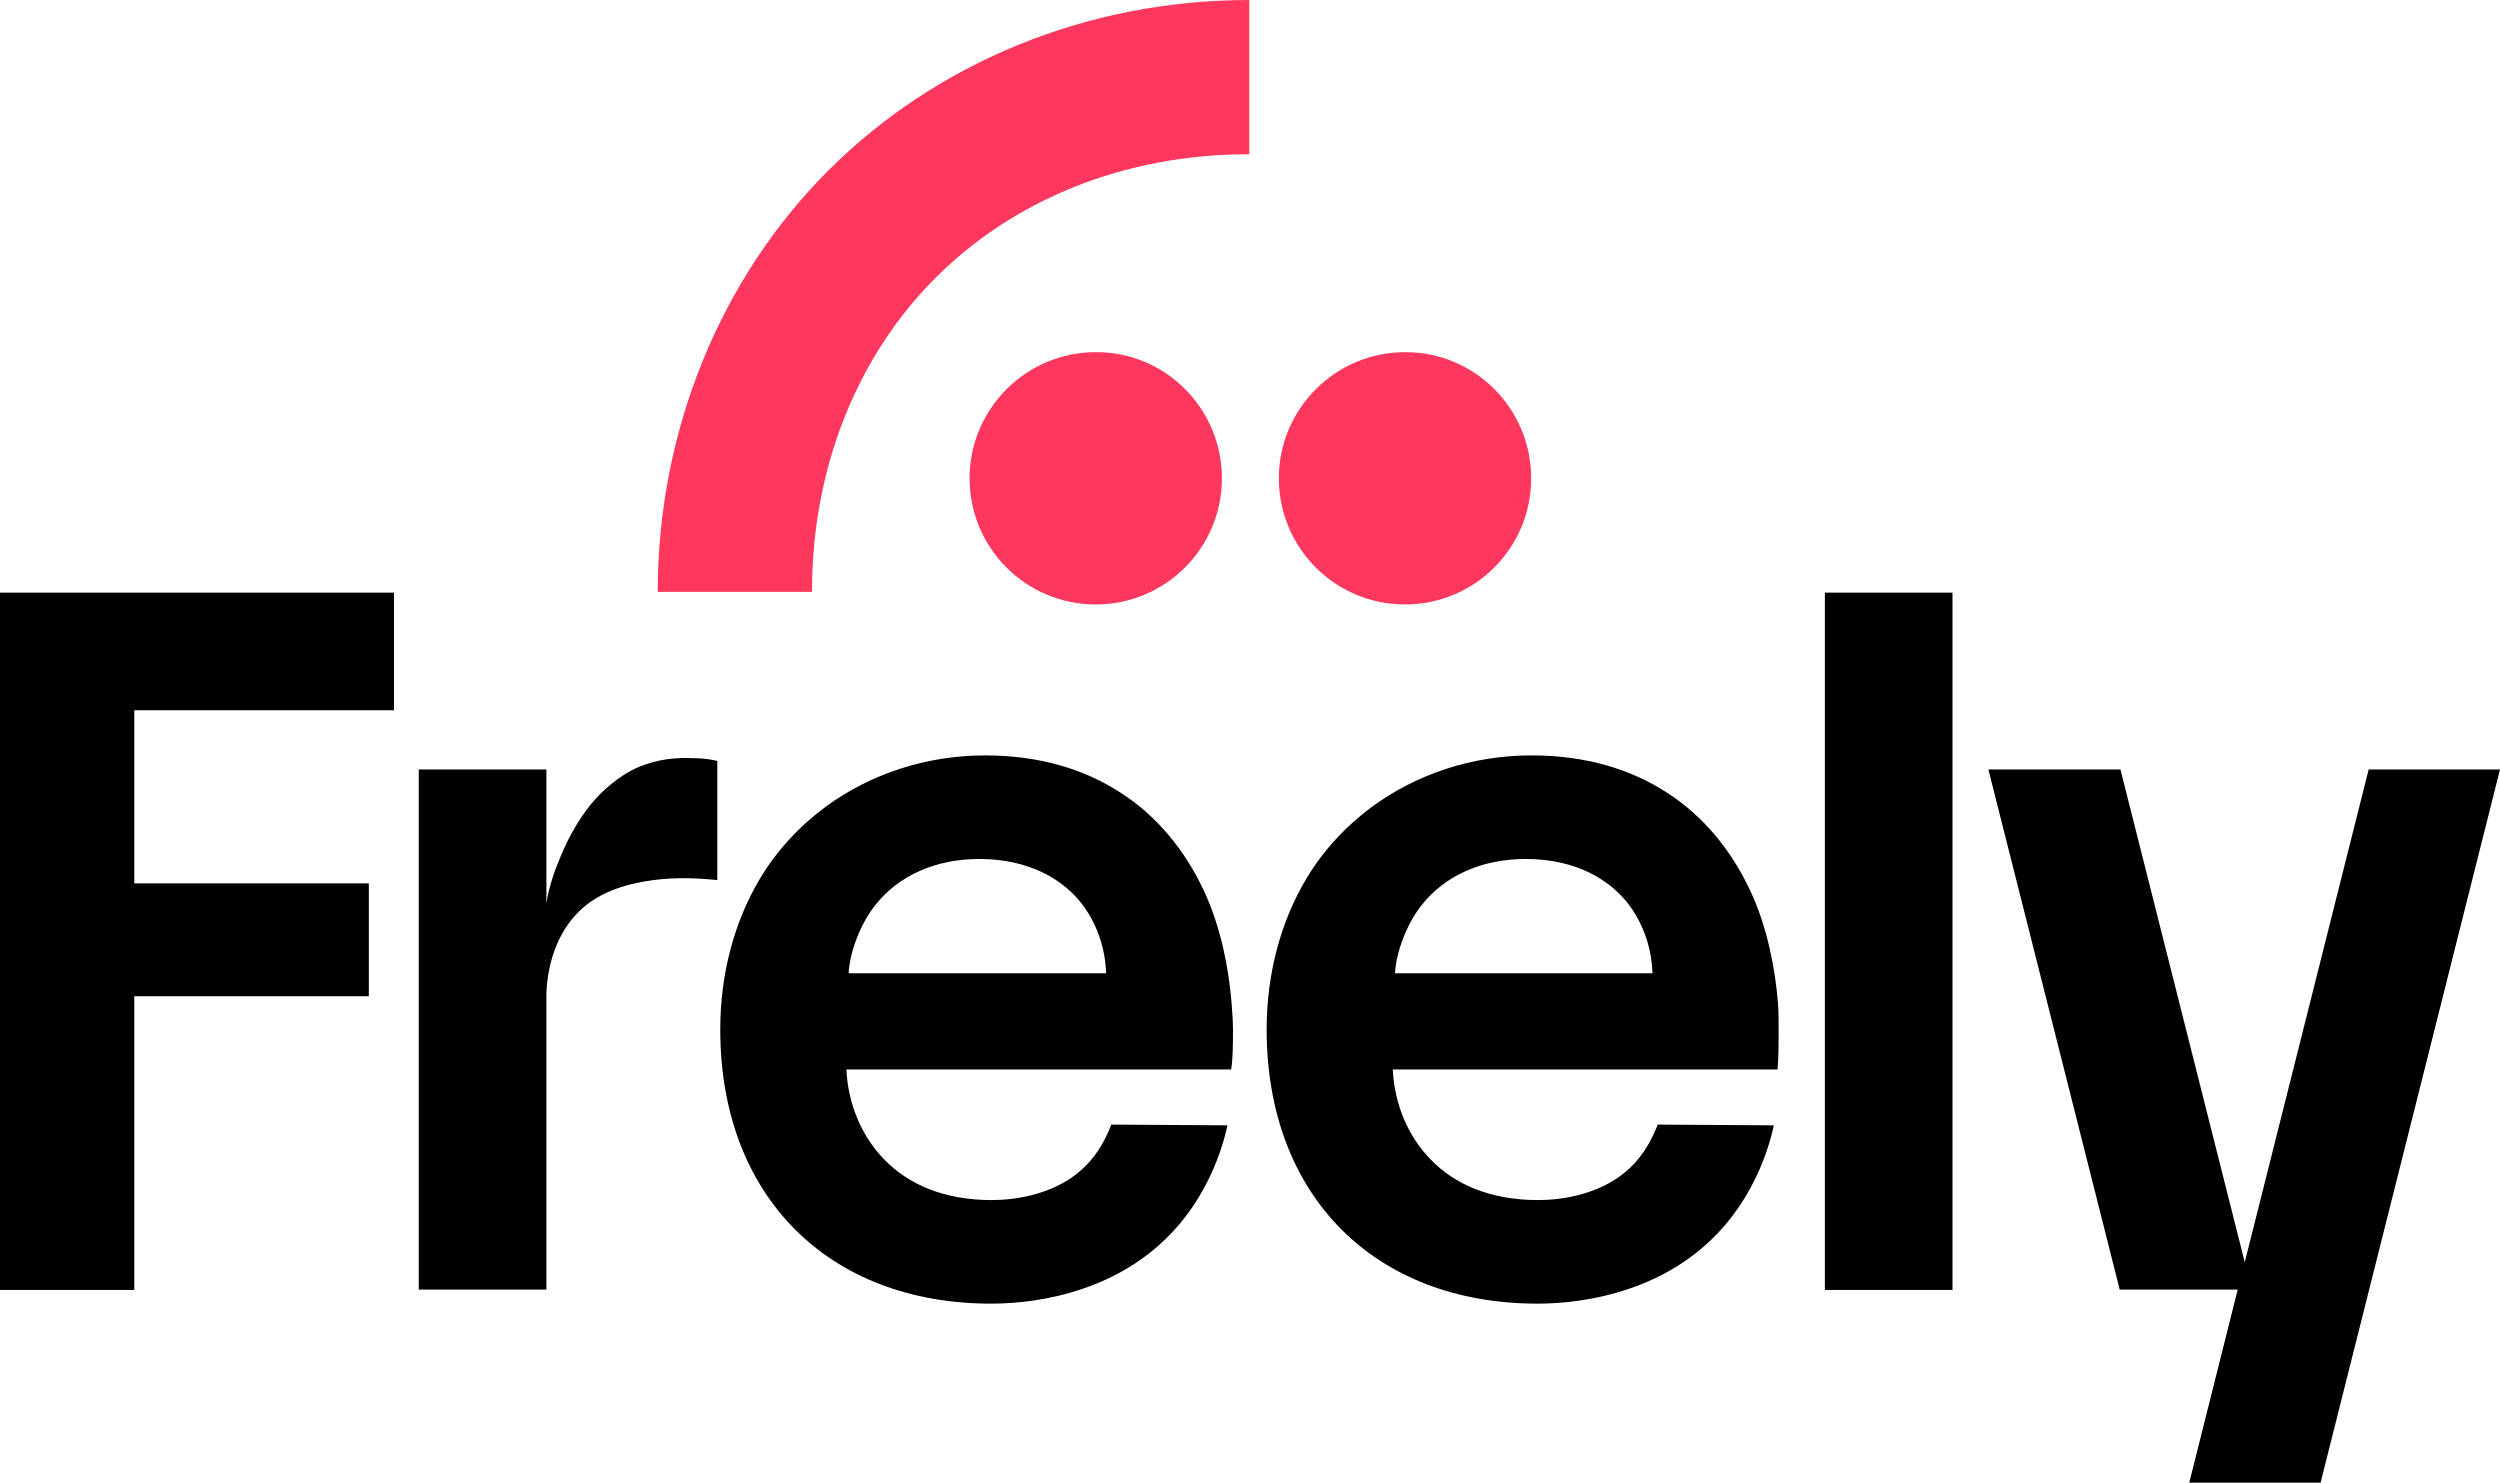 <?xml version="1.0" encoding="utf-8"?>
<!-- Generator: Adobe Illustrator 24.2.3, SVG Export Plug-In . SVG Version: 6.00 Build 0)  -->
<svg version="1.1" id="Layer_1" xmlns:svg="http://www.w3.org/2000/svg"
	 xmlns="http://www.w3.org/2000/svg" xmlns:xlink="http://www.w3.org/1999/xlink" x="0px" y="0px" viewBox="0 0 675.8 400.9"
	 style="enable-background:new 0 0 675.8 400.9;" xml:space="preserve">
<style type="text/css">
	.st0{fill:#FE375E;}
</style>
<g>
	<path class="st0" d="M413.9,129.3c0,18.9-15.3,34.1-34.1,34.1l0,0c-18.9,0-34.1-15.3-34.1-34.1s15.3-34.1,34.1-34.1
		C398.6,95.1,413.9,110.4,413.9,129.3L413.9,129.3z"/>
	<path class="st0" d="M330.3,129.3c0,18.9-15.3,34.1-34.1,34.1c-18.9,0-34.1-15.3-34.1-34.1s15.3-34.1,34.1-34.1
		C315,95.1,330.3,110.4,330.3,129.3z"/>
	<path class="st0" d="M337.7,0c-44.2,0-84.9,17.2-113.8,46.1c-29.2,29.2-46.1,70.4-46.1,113.9v0h41.7c0,0,0-0.1,0-0.1
		c0-33.9,12.5-63.9,33.4-84.8s50.7-33.4,84.6-33.4c0.1,0,0.1,0,0.2,0V0z"/>
	<path d="M0,160.2v188.5h36.3v-79.4h63.4v-30.5H36.3V192h70.2v-31.8H35.2H0z"/>
	<path d="M493.3,160.2h34.5v188.5h-34.5V160.2z"/>
	<path d="M185.8,204.9c-1.1,0-2.2,0-3.2,0.1c-3,0.2-5.7,0.8-8.3,1.7c-3.3,1.1-6.4,3.1-9,5.2c-5.5,4.4-8.9,9.7-11.7,15.1
		c-1.6,3.2-2.8,6.3-3.7,8.7c-1.9,5.4-2.2,8.6-2.2,8.6V208h-34.5v140.6h34.5v-80.3c0.2-4.7,1.5-14.5,8.5-21.6
		c3.8-3.9,9.3-6.8,17.3-8.3c7-1.3,13.5-1.2,20.4-0.5v-32.2c-1.7-0.4-3.2-0.6-4.7-0.7C188,205,186.9,204.9,185.8,204.9L185.8,204.9z"
		/>
	<path d="M537.5,208L573,348.6h31.9l-13.1,52.2h35.5L675.8,208h-35.5l-33.5,133.2L573.2,208H537.5z"/>
	<path d="M266.3,204.2c-16.1,0-31.1,5.1-43,13.8c-7.2,5.3-13.3,11.9-17.8,19.4c-7,11.7-10.8,25.8-10.8,40.9
		c0,45.1,29.3,74.1,73.2,74.1c6.8,0,15.6-0.9,24.7-4c12.8-4.3,25-12.7,32.9-27.3c3.7-6.8,5.5-13.1,6.3-16.9l-31.4-0.2
		c-0.3,0.9-0.7,1.7-1.1,2.6c-2.8,6.1-7.4,11.5-15.1,14.7c-4.3,1.8-9.7,3.1-16.2,3.1c-12.9,0-22.5-4.3-28.9-10.9
		c-6.5-6.6-9.9-15.6-10.3-24.4h104c0.5-3.1,0.5-6.9,0.5-10.7c0-2.3-0.2-5-0.4-7.5c-0.4-4.8-1.1-9.5-2.2-14.4
		c-1.3-5.7-3.1-11.2-5.4-16c-5.1-10.8-12.6-19.9-22.2-26.1C293.2,207.9,280.9,204.2,266.3,204.2z M264.7,232.2
		c13.6,0,23.1,5.6,28.4,13c3.8,5.4,5.7,11.7,5.9,17.9h-69.6c0.3-5.9,3.3-13.5,7.1-18.3C242.8,236.7,252.9,232.2,264.7,232.2z"/>
	<path d="M414,204.2c-16.1,0-31.1,5.1-43,13.8c-7.2,5.3-13.3,11.9-17.8,19.4c-7,11.7-10.8,25.8-10.8,40.9
		c0,45.1,29.3,74.1,73.2,74.1c6.8,0,15.6-0.9,24.7-4c12.8-4.3,25-12.7,32.9-27.3c3.7-6.8,5.5-13.1,6.3-16.9l-31.4-0.2
		c-0.3,0.9-0.7,1.7-1.1,2.6c-2.8,6.1-7.4,11.5-15.1,14.7c-4.3,1.8-9.7,3.1-16.2,3.1c-12.9,0-22.5-4.3-28.9-10.9
		c-6.5-6.6-9.9-15.6-10.3-24.4h104c0.3-3.8,0.3-6.9,0.3-10.7c0-2.3,0-5-0.2-7.5c-0.4-4.8-1.1-9.5-2.2-14.4c-1.3-5.7-3.1-11.2-5.4-16
		c-5.1-10.8-12.6-19.9-22.2-26.1C440.9,207.9,428.6,204.2,414,204.2z M412.4,232.2c13.6,0,23.1,5.6,28.4,13
		c3.8,5.4,5.7,11.7,5.9,17.9h-69.6c0.3-5.9,3.3-13.5,7.1-18.3C390.5,236.7,400.6,232.2,412.4,232.2z"/>
</g>
</svg>
